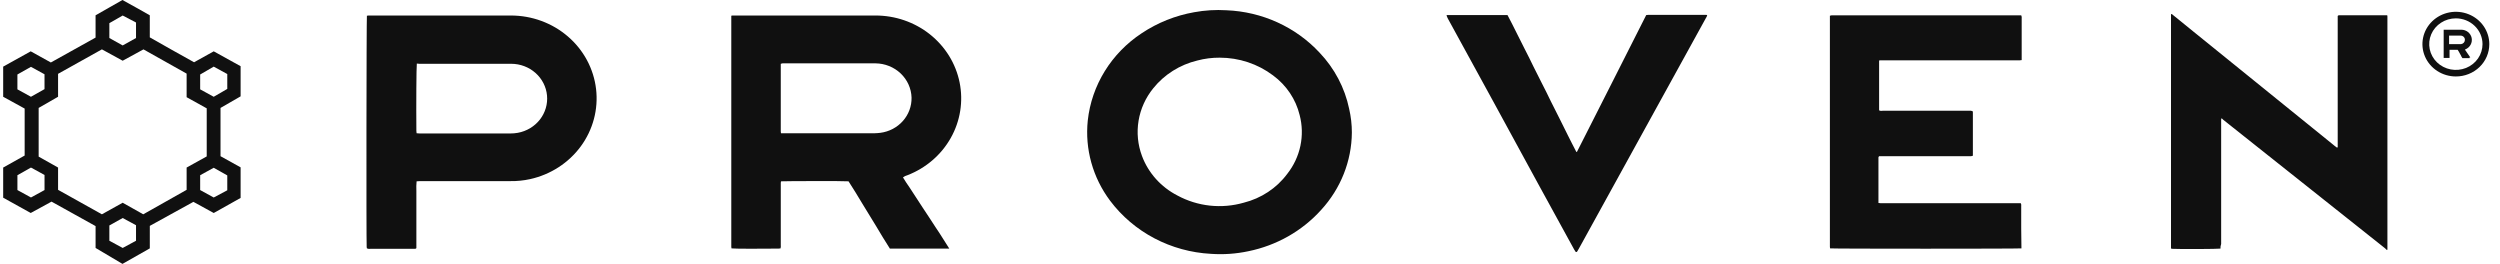 <svg xmlns="http://www.w3.org/2000/svg" fill="none" viewBox="0 0 180 19" height="19" width="180">
<g clip-path="url(#clip0_6145_370)">
<path fill="#101010" d="M10.785 1.101V2.69C10.802 2.705 13.925 4.467 13.973 4.483L15.389 3.696L17.324 4.766V6.937L15.877 7.771V11.246L17.324 12.049V14.251L15.389 15.336L13.925 14.533L10.786 16.263V17.883C10.721 17.915 8.818 19 8.818 19L6.882 17.852V16.279L3.71 14.517L2.213 15.335L0.229 14.234V12.064L1.775 11.199V7.817L0.229 6.968V4.797L2.213 3.696L3.661 4.499L6.881 2.706V1.101L8.817 0C8.833 0 10.737 1.07 10.785 1.101ZM10.314 15.43L13.437 13.668V12.064L14.884 11.261V7.801L13.437 6.998V5.301L10.33 3.555L8.833 4.372L7.337 3.554L4.181 5.316V6.967L2.783 7.77V11.277L4.181 12.064V13.668L7.337 15.43L8.833 14.597L10.314 15.43ZM15.388 4.797L14.412 5.364V6.433L15.388 6.968L16.364 6.402V5.331L15.388 4.797ZM16.364 13.7V12.63L15.388 12.079L14.412 12.615V13.684L15.388 14.22L16.364 13.7ZM8.833 1.117L7.874 1.667V2.737L8.833 3.272L9.793 2.737V1.62L8.833 1.117ZM3.205 5.348L2.229 4.812L1.253 5.363V6.433L2.229 6.968L3.205 6.417V5.348ZM2.23 12.064L1.254 12.614V13.684L2.23 14.219L3.206 13.684V12.598L2.23 12.064ZM9.793 17.333V16.216L8.834 15.697L7.874 16.233V17.334L8.834 17.853L9.793 17.334V17.333Z"></path>
<path fill="#101010" d="M68.349 17.899H64.071C63.729 17.364 63.404 16.83 63.079 16.279C62.754 15.744 62.412 15.194 62.087 14.659C61.762 14.124 61.437 13.574 61.095 13.055C60.851 13.023 56.427 13.039 56.232 13.055C56.232 13.086 56.216 13.134 56.216 13.165V17.632C56.226 17.716 56.221 17.801 56.199 17.884C56.151 17.884 56.102 17.899 56.053 17.899C54.849 17.915 52.881 17.915 52.669 17.884C52.669 17.852 52.653 17.805 52.653 17.773V1.132C52.696 1.12 52.739 1.115 52.783 1.117H63.014C64.449 1.111 65.841 1.589 66.95 2.469C68.059 3.349 68.817 4.575 69.092 5.936C69.367 7.297 69.143 8.709 68.458 9.928C67.773 11.147 66.671 12.097 65.34 12.614C65.221 12.644 65.11 12.698 65.014 12.772C65.161 13.023 65.323 13.259 65.486 13.495C65.649 13.731 65.795 13.983 65.958 14.219C66.12 14.455 66.283 14.706 66.429 14.942C66.592 15.194 66.755 15.446 66.918 15.682C67.08 15.918 67.243 16.169 67.389 16.405C67.552 16.641 67.715 16.893 67.861 17.129C68.023 17.396 68.186 17.632 68.349 17.899ZM56.231 9.595H62.949C63.095 9.592 63.242 9.581 63.387 9.563C64.017 9.481 64.594 9.178 65.008 8.711C65.422 8.244 65.644 7.646 65.632 7.031C65.614 6.373 65.332 5.748 64.847 5.287C64.361 4.826 63.709 4.566 63.029 4.561H56.345C56.3 4.566 56.256 4.577 56.215 4.593V9.469C56.215 9.516 56.231 9.547 56.231 9.595Z"></path>
<path fill="#101010" d="M97.334 9.547C97.317 11.601 96.531 13.579 95.121 15.115C93.756 16.63 91.917 17.673 89.884 18.088C88.998 18.276 88.089 18.34 87.185 18.276C85.758 18.2 84.367 17.817 83.112 17.156C81.857 16.495 80.769 15.572 79.929 14.454C78.679 12.786 78.106 10.732 78.319 8.682C78.455 7.423 78.873 6.208 79.544 5.122C80.216 4.035 81.124 3.103 82.206 2.391C83.34 1.635 84.626 1.12 85.98 0.88C86.746 0.739 87.528 0.691 88.306 0.739C89.577 0.79 90.825 1.086 91.975 1.61C93.126 2.134 94.157 2.875 95.008 3.79C96.087 4.924 96.824 6.322 97.138 7.832C97.269 8.395 97.335 8.97 97.334 9.547ZM87.818 4.152C87.274 4.149 86.732 4.218 86.208 4.357C84.949 4.66 83.832 5.363 83.036 6.354C82.484 7.033 82.119 7.837 81.977 8.69C81.835 9.544 81.919 10.418 82.223 11.23C82.679 12.453 83.589 13.468 84.776 14.077C85.495 14.467 86.287 14.713 87.105 14.803C87.924 14.892 88.752 14.822 89.542 14.596C90.807 14.28 91.918 13.546 92.681 12.52C93.15 11.925 93.473 11.236 93.628 10.503C93.783 9.771 93.765 9.014 93.576 8.289C93.3 7.148 92.621 6.136 91.657 5.427C90.56 4.6 89.209 4.151 87.818 4.152Z"></path>
<path fill="#101010" d="M29.995 13.055C29.973 13.284 29.968 13.516 29.979 13.746V17.868C29.913 17.931 29.864 17.916 29.799 17.916H26.661C26.579 17.928 26.494 17.918 26.417 17.884C26.417 17.853 26.401 17.821 26.401 17.79C26.369 17.129 26.385 1.338 26.417 1.133C26.45 1.133 26.499 1.117 26.531 1.117H36.778C38.296 1.115 39.761 1.654 40.893 2.63C42.026 3.606 42.746 4.952 42.917 6.41C43.088 7.868 42.698 9.335 41.821 10.532C40.943 11.729 39.64 12.572 38.161 12.898C37.697 13 37.222 13.047 36.746 13.04H30.255C30.174 13.039 30.092 13.055 29.995 13.055ZM30.011 4.577C29.979 4.781 29.962 7.675 29.979 9.421C29.979 9.469 29.995 9.531 29.995 9.594C30.076 9.594 30.142 9.61 30.223 9.61H36.745C36.925 9.61 37.105 9.594 37.282 9.563C37.916 9.448 38.483 9.108 38.872 8.61C39.261 8.112 39.444 7.492 39.385 6.87C39.326 6.249 39.03 5.671 38.554 5.25C38.078 4.829 37.456 4.594 36.811 4.593H30.191L30.011 4.577Z"></path>
<path fill="#101010" d="M159.874 17.899C159.679 17.93 156.962 17.946 156.426 17.915C156.392 17.917 156.359 17.912 156.328 17.899C156.315 17.881 156.309 17.858 156.312 17.836V1.022C156.377 0.991 156.409 1.038 156.442 1.07L157.954 2.297C161.273 4.986 164.607 7.676 167.925 10.365C168.039 10.46 168.153 10.554 168.267 10.633C168.332 10.601 168.315 10.57 168.315 10.539V1.148C168.364 1.085 168.429 1.101 168.494 1.101H171.877C171.891 1.13 171.896 1.163 171.894 1.195V17.961C171.894 17.977 171.877 17.977 171.877 17.993H171.845C171.843 17.993 171.841 17.992 171.839 17.992C171.837 17.991 171.835 17.99 171.833 17.988C171.832 17.987 171.831 17.985 171.83 17.983C171.829 17.981 171.829 17.979 171.829 17.977L171.812 17.961L171.78 17.93L171.763 17.914L171.731 17.883C167.843 14.8 163.961 11.717 160.085 8.634L160.069 8.619L160.053 8.603L160.036 8.587L160.021 8.572L160.004 8.556L159.988 8.54C159.986 8.54 159.983 8.54 159.981 8.539C159.979 8.538 159.978 8.537 159.976 8.536C159.975 8.534 159.973 8.533 159.973 8.531C159.972 8.529 159.971 8.527 159.971 8.525H159.955C159.923 8.54 159.923 8.587 159.923 8.619V17.568C159.884 17.674 159.867 17.787 159.874 17.899Z"></path>
<path fill="#101010" d="M145.545 17.883C145.333 17.915 131.963 17.915 131.768 17.883C131.768 17.852 131.752 17.805 131.752 17.773V1.133C131.8 1.118 131.833 1.118 131.882 1.102H145.529C145.563 1.176 145.575 1.258 145.561 1.338V4.327C145.512 4.327 145.463 4.342 145.431 4.342H135.329L135.296 4.374V7.911C135.296 7.927 135.313 7.943 135.313 7.959C135.385 7.987 135.465 7.993 135.541 7.975H141.77C141.858 7.962 141.948 7.972 142.03 8.006C142.03 8.037 142.047 8.053 142.047 8.085V11.214C141.998 11.23 141.965 11.23 141.917 11.246H135.296C135.231 11.309 135.248 11.372 135.248 11.435V14.612C135.296 14.612 135.329 14.628 135.378 14.628H145.495C145.531 14.696 145.542 14.773 145.527 14.848V16.436L145.544 17.883H145.545Z"></path>
<path fill="#101010" d="M104.149 1.101C104.168 1.088 104.191 1.083 104.214 1.085H108.54C108.768 1.494 108.963 1.919 109.175 2.328C109.386 2.737 109.581 3.146 109.792 3.555C110.004 3.963 110.215 4.388 110.411 4.797C110.622 5.206 110.817 5.615 111.029 6.024C111.24 6.433 111.452 6.858 111.647 7.267C111.858 7.676 112.054 8.085 112.265 8.494C112.476 8.902 112.672 9.327 112.883 9.736C113.094 10.145 113.29 10.554 113.501 10.947C113.517 10.947 113.517 10.947 113.534 10.932L113.55 10.916C113.552 10.904 113.557 10.893 113.566 10.884C115.225 7.628 116.868 4.357 118.527 1.086C118.576 1.086 118.625 1.07 118.673 1.07H122.788C122.832 1.067 122.877 1.073 122.919 1.086C122.903 1.165 122.87 1.24 122.821 1.306C122.106 2.595 121.406 3.885 120.69 5.175C118.348 9.422 116.011 13.663 113.68 17.899C113.631 17.978 113.599 18.041 113.55 18.119C113.534 18.151 113.485 18.151 113.452 18.135L113.436 18.119C113.403 18.072 113.371 18.009 113.338 17.962C112.492 16.405 111.647 14.864 110.785 13.306C108.621 9.327 106.442 5.337 104.246 1.337C104.207 1.261 104.174 1.182 104.149 1.101Z"></path>
<path fill="#101010" d="M177.815 4.184H177.294C177.247 4.121 177.208 4.052 177.18 3.979C177.148 3.916 177.099 3.854 177.067 3.775C177.034 3.712 176.985 3.649 176.953 3.586H176.367V4.169H175.944V2.139H177.213C177.389 2.139 177.559 2.198 177.695 2.306C177.831 2.414 177.924 2.564 177.959 2.731C177.993 2.898 177.967 3.071 177.884 3.221C177.802 3.371 177.668 3.489 177.505 3.555C177.493 3.556 177.482 3.562 177.473 3.57C177.489 3.605 177.511 3.637 177.538 3.665C177.554 3.699 177.576 3.731 177.603 3.759C177.619 3.794 177.641 3.826 177.668 3.853C177.684 3.888 177.706 3.92 177.733 3.948C177.776 4.011 177.82 4.074 177.863 4.136C177.766 4.121 177.798 4.152 177.815 4.184ZM176.334 3.177H177.196C177.275 3.167 177.346 3.129 177.397 3.071C177.448 3.013 177.475 2.939 177.473 2.863C177.473 2.824 177.465 2.785 177.45 2.748C177.434 2.712 177.411 2.679 177.383 2.651C177.354 2.624 177.32 2.602 177.282 2.587C177.245 2.572 177.205 2.564 177.164 2.564H176.334V3.177H176.334Z"></path>
<path fill="#101010" d="M176.822 5.505C176.346 5.505 175.881 5.368 175.485 5.113C175.089 4.857 174.78 4.493 174.598 4.068C174.416 3.643 174.368 3.174 174.461 2.723C174.554 2.271 174.784 1.857 175.12 1.531C175.457 1.206 175.886 0.984 176.353 0.894C176.82 0.804 177.304 0.85 177.744 1.027C178.183 1.203 178.559 1.501 178.824 1.884C179.088 2.267 179.23 2.717 179.23 3.177C179.23 3.483 179.169 3.786 179.048 4.069C178.927 4.352 178.75 4.609 178.526 4.825C178.302 5.041 178.037 5.213 177.744 5.329C177.452 5.446 177.138 5.506 176.822 5.505ZM176.822 1.321C176.442 1.321 176.071 1.43 175.756 1.634C175.44 1.838 175.194 2.128 175.049 2.467C174.904 2.806 174.865 3.179 174.94 3.539C175.014 3.899 175.196 4.23 175.465 4.49C175.733 4.749 176.075 4.926 176.448 4.998C176.82 5.069 177.206 5.032 177.557 4.892C177.907 4.751 178.207 4.514 178.418 4.208C178.629 3.903 178.741 3.544 178.741 3.177C178.741 2.685 178.538 2.214 178.178 1.866C177.819 1.518 177.331 1.322 176.822 1.321Z"></path>
</g>
<defs>
<clipPath id="clip0_6145_370">
<rect transform="translate(0.229)" fill="white" height="19" width="179"></rect>
</clipPath>
</defs>
</svg>
